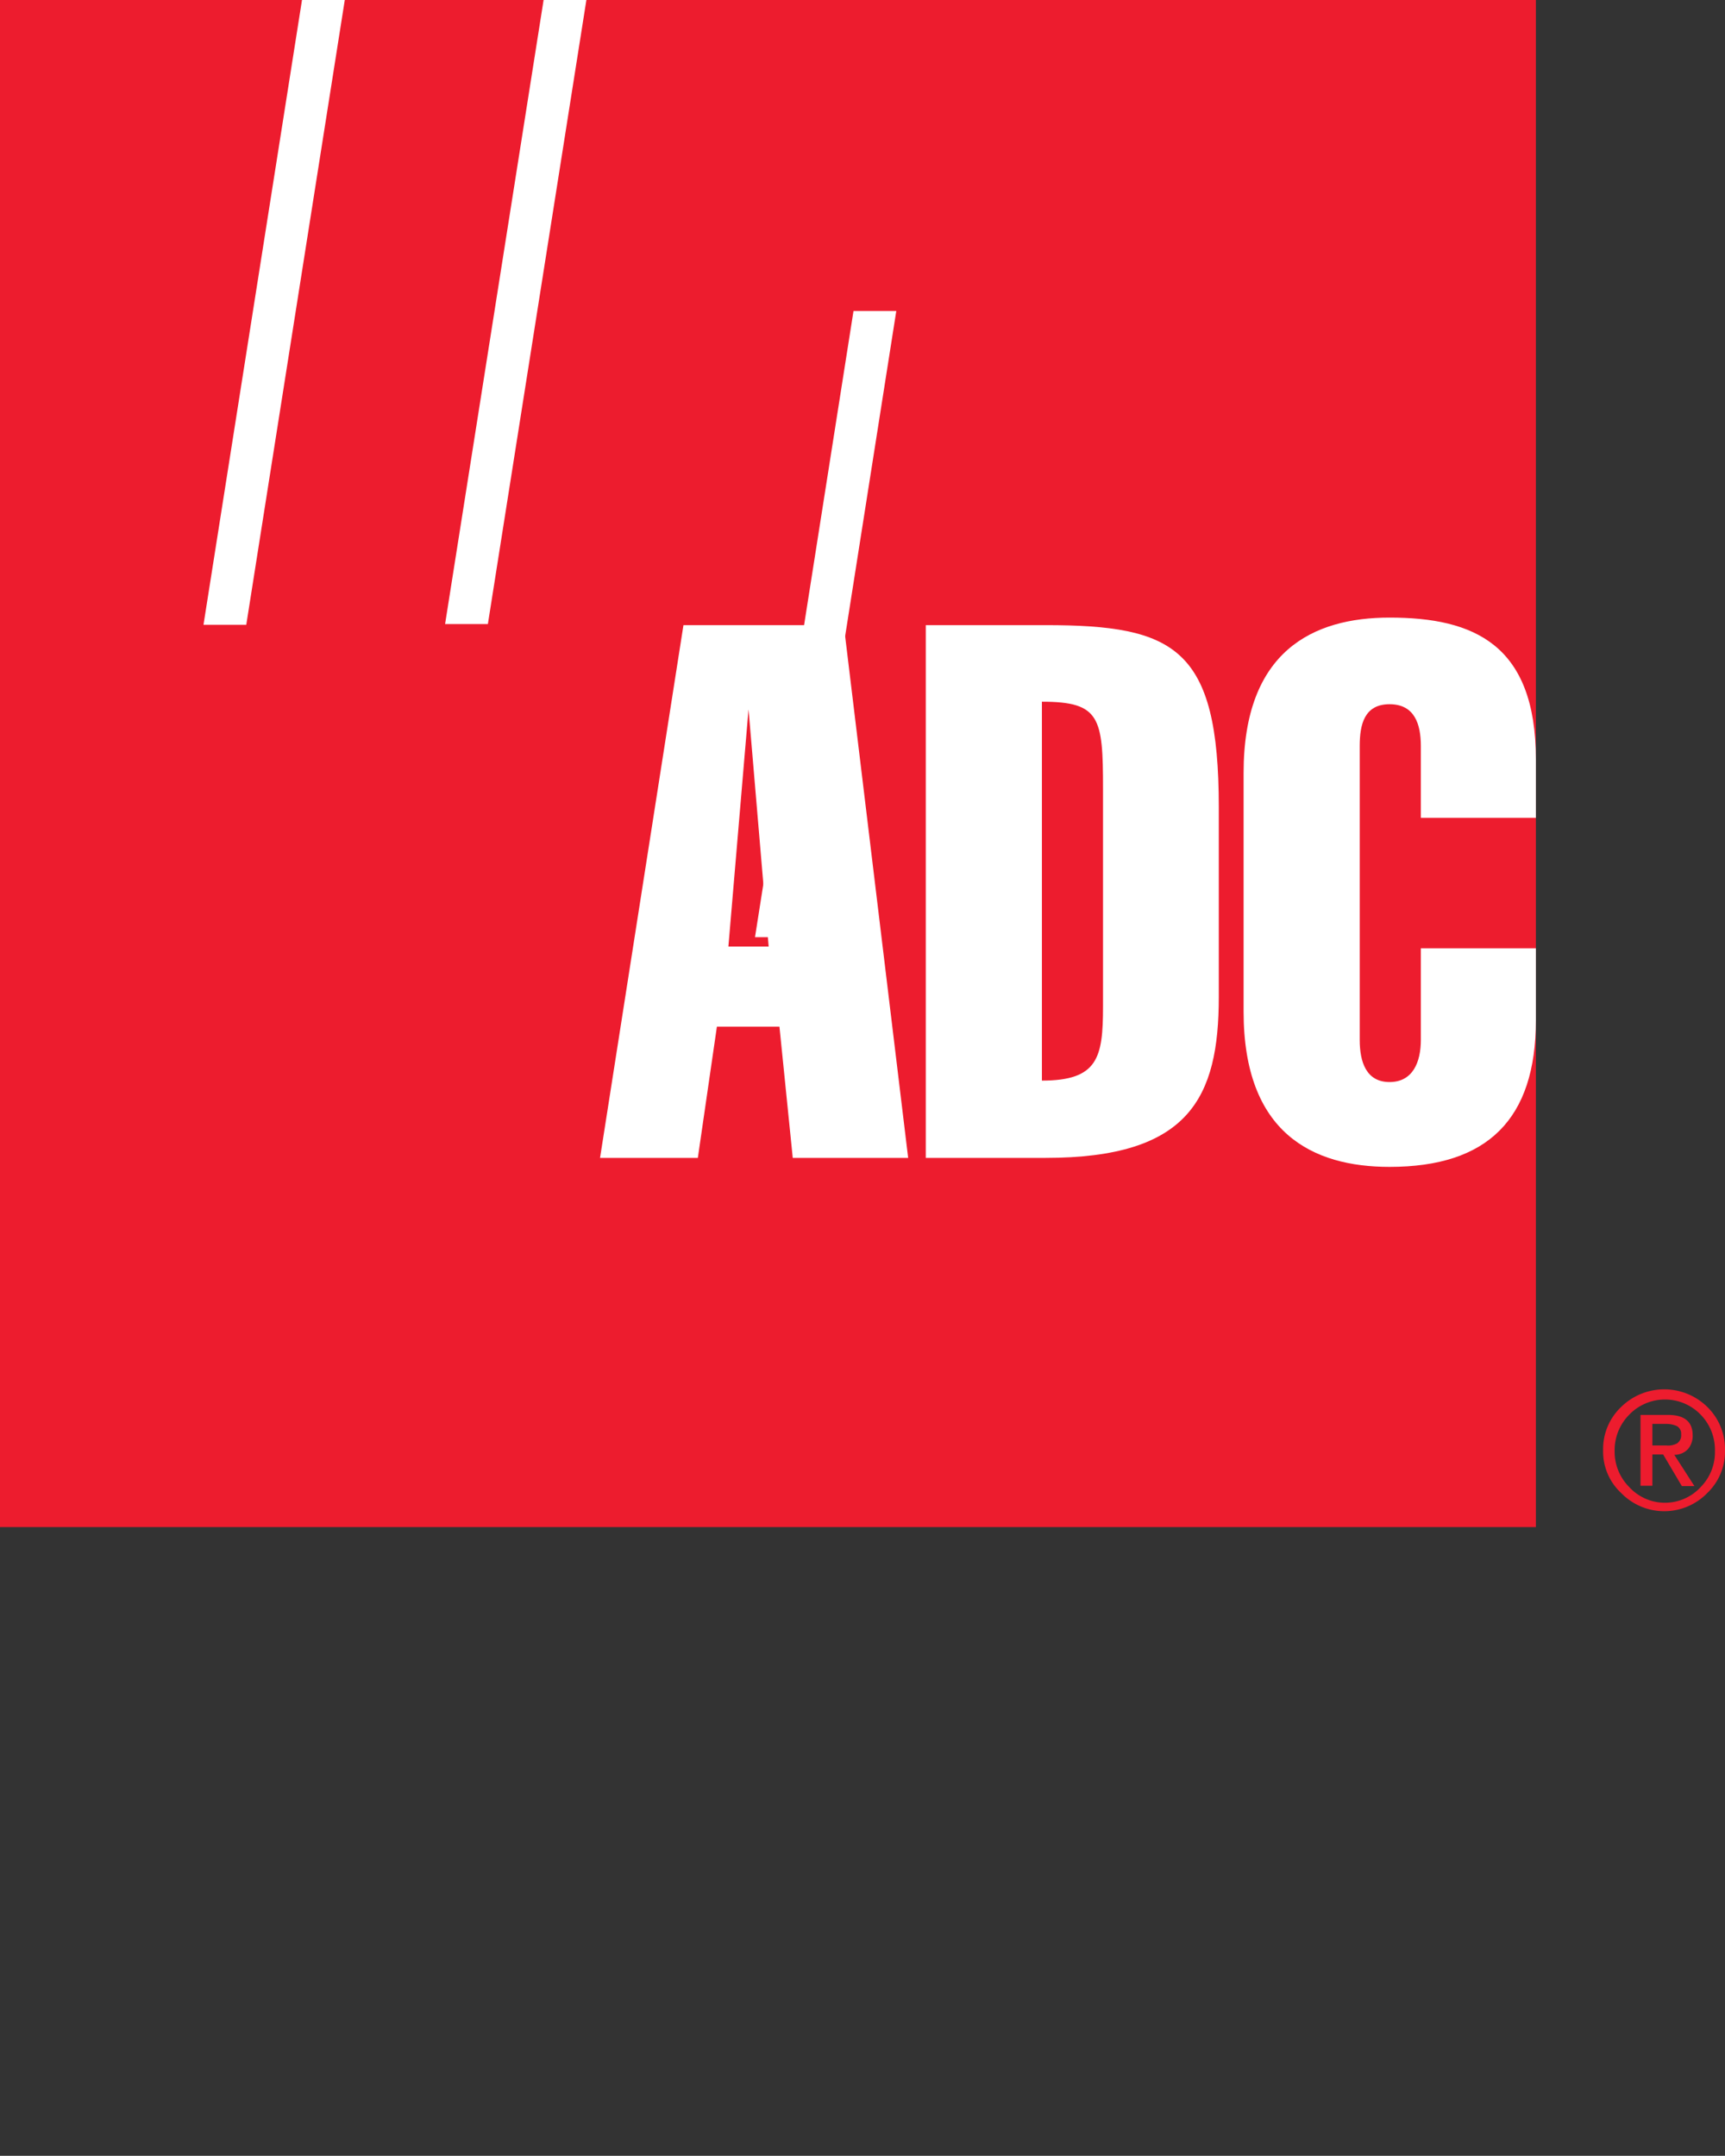 <svg xmlns="http://www.w3.org/2000/svg" xmlns:xlink="http://www.w3.org/1999/xlink" viewBox="0 0 47.98 59.97"><rect x="0" y="0" width="47.98" height="59.97" fill="#333333" stroke="none"/><defs><style>.a{fill:none;}.b{fill:#ed1c2e;}.c{fill:#fff;}.d{clip-path:url(#a);}.e{fill:#6d6f71;}</style><clipPath id="a" transform="translate(-3.74 -3)"><rect class="a" width="54.46" height="49.36"/></clipPath></defs><rect class="b" width="42.72" height="42.48"/><polygon class="c" points="8.4 0 5.66 17.38 6.85 17.38 9.59 0 8.4 0"/><polygon class="c" points="15.12 0 12.38 17.36 13.57 17.36 16.31 0 15.12 0"/><polygon class="c" points="23.74 8.65 21 26.07 22.19 26.07 24.93 8.65 23.74 8.65"/><path class="c" d="M24,29.33l.56-6.6h0l.56,6.6Zm-1.25-8.94L20.43,35.21h2.72l.53-3.65h1.74l.37,3.65H29L27.21,20.39Z" transform="translate(-3.74 -3)"/><g class="d"><path class="c" d="M32.72,22.52c1.62,0,1.7.44,1.7,2.42V31c0,1.42-.14,2.06-1.7,2.06V22.52M29.49,35.21h3.33c4,0,4.82-1.67,4.82-4.48V25.45c0-4.43-1.22-5.06-4.82-5.06H29.49Z" transform="translate(-3.74 -3)"/><path class="c" d="M46.46,29.38v2c0,2.76-1.35,4.08-4.07,4.08-2.13,0-4.06-.93-4.06-4.32V24.5c0-3.39,1.93-4.32,4.06-4.32,2.35,0,4.07.75,4.07,3.95v1.62h-3.2v-2c0-.6-.17-1.16-.87-1.16s-.83.56-.83,1.16v8.18c0,.61.18,1.17.83,1.17s.87-.56.87-1.17V29.38h3.2" transform="translate(-3.74 -3)"/><path class="e" d="M3.77,62.86H5.12V57.68h0l3.76,5.18h1.73L6.31,57.21l4-5.05H8.72L5.17,56.8h0V52.16H3.77v10.7m8.86,0H14V58h.62a1.48,1.48,0,0,1,1.69,1.22l1.24,3.63H19l-1.5-4.3a1.35,1.35,0,0,0-1.16-1v0a2.44,2.44,0,0,0,2.12-2.56,2.74,2.74,0,0,0-.8-2,3,3,0,0,0-2.26-.75H12.63ZM14,53.27H15c1.2,0,2,.57,2,1.75a1.81,1.81,0,0,1-2,1.89H14Zm6.9,4.36c0,3.3,1.5,5.34,3.89,5.34s4-1.89,4-5.57c0-3.31-1.53-5.34-3.91-5.34-2.54,0-4,1.85-4,5.57m1.4,0c0-3.3,1.22-4.46,2.62-4.46,1.81,0,2.49,2.08,2.49,4.23,0,3.3-1.2,4.46-2.62,4.46-1.82,0-2.49-2.09-2.49-4.23m9.12,5.23h1.3V54.09h0l4,8.77h1.69V52.16h-1.3V61h0l-4.07-8.82H31.4Zm10.06,0h5.22V61.68H42.84V57.89h3.47V56.72H42.84v-3.4h3.63V52.16h-5v10.7" transform="translate(-3.74 -3)"/><path class="b" d="M48.83,42.14a1.71,1.71,0,0,1,2.4,0,1.64,1.64,0,0,1,.49,1.2,1.6,1.6,0,0,1-.49,1.19,1.67,1.67,0,0,1-2.4,0,1.57,1.57,0,0,1-.5-1.19,1.61,1.61,0,0,1,.5-1.2m.22,2.22a1.35,1.35,0,0,0,2,0,1.38,1.38,0,0,0,.39-1,1.4,1.4,0,0,0-.39-1,1.38,1.38,0,0,0-2,0,1.4,1.4,0,0,0-.4,1,1.39,1.39,0,0,0,.4,1m.32-2h.77c.45,0,.68.19.68.56a.56.56,0,0,1-.13.39.51.51,0,0,1-.38.16l.56.87h-.35L50,43.46H49.7v.87h-.33Zm.33.85h.39a.52.52,0,0,0,.3-.06.27.27,0,0,0,.11-.25.24.24,0,0,0-.12-.23.72.72,0,0,0-.29-.06H49.7Z" transform="translate(-3.74 -3)"/></g></svg>